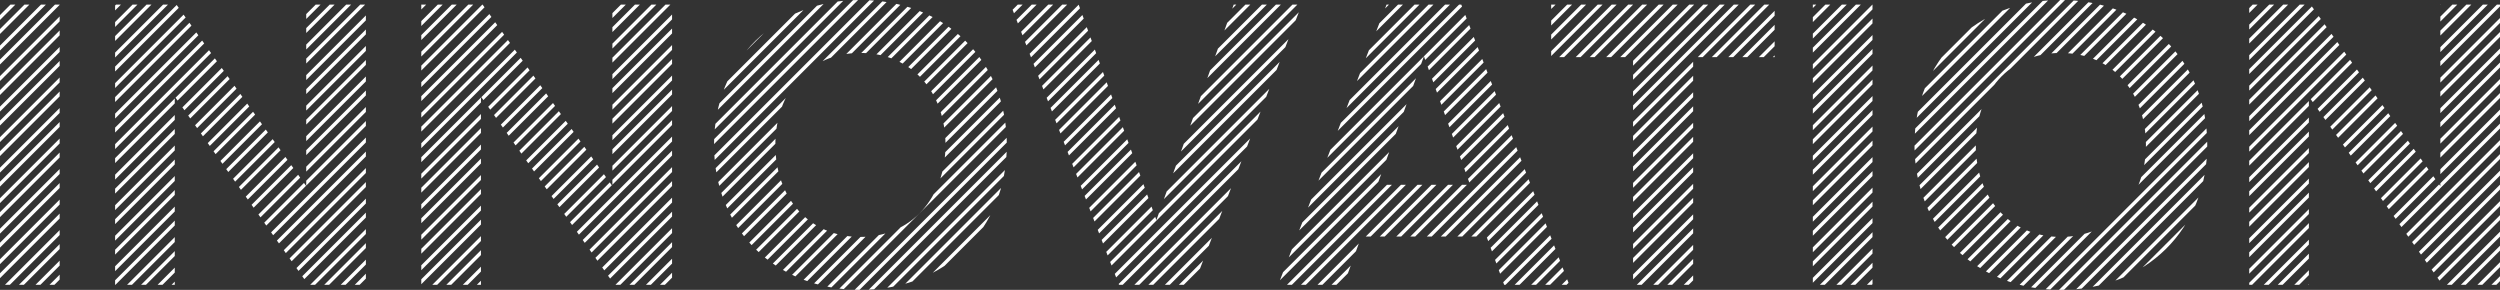 <?xml version="1.0" encoding="utf-8"?>
<!-- Generator: Adobe Illustrator 24.0.3, SVG Export Plug-In . SVG Version: 6.00 Build 0)  -->
<svg version="1.1" id="Layer_1" xmlns="http://www.w3.org/2000/svg" xmlns:xlink="http://www.w3.org/1999/xlink" x="0px" y="0px"
	 viewBox="0 0 539.72 62.58" style="enable-background:new 0 0 539.72 62.58;" xml:space="preserve">
<rect x="0" y="0" width="539.72" height="62.58" fill="#333333" stroke="none"/>
<style type="text/css">
	.st0{clip-path:url(#SVGID_2_);}
	.st1{fill:none;stroke:#FFFFFF;stroke-width:0.75;stroke-miterlimit:10;}
	.st2{clip-path:url(#SVGID_4_);}
</style>
<g id="Layer_5">
</g>
<g id="Layer_1_1_">
</g>
<g id="innovation">
	<g>
		<g>
			<defs>
				<path id="SVGID_1_" d="M0,1h12.88v60.49H0V1z M37.73,20.86v40.63H24.85V1h13.24l28.02,39.17V1h12.88v60.49H66.57L37.73,20.86z
					 M103.83,20.86v40.63H90.95V1h13.24l28.02,39.17V1h12.88v60.49h-12.42L103.83,20.86z M185.71,0c18.32,0,31.65,13.06,31.65,31.29
					s-13.33,31.29-31.65,31.29c-18.23,0-31.56-13.06-31.56-31.29S167.49,0,185.71,0z M185.71,11.43c-11.15,0-18.32,8.52-18.32,19.86
					c0,11.24,7.16,19.86,18.32,19.86c11.15,0,18.41-8.62,18.41-19.86C204.12,19.95,196.87,11.43,185.71,11.43z M218.18,1h14.69
					l16.78,46.52L266.34,1h14.69l-23.31,60.49h-16.14L218.18,1z M320.92,51.06H293.9l-3.81,10.43h-14.15L299.34,1h16.14l23.31,60.49
					h-14.06L320.92,51.06z M297.34,39.9h20.04l-9.97-27.75L297.34,39.9z M352.56,12.33h-17.68V1h48.24v11.33h-17.59v49.15h-12.97
					V12.33z M391.37,1h12.88v60.49h-12.88V1z M444.87,0c18.32,0,31.65,13.06,31.65,31.29s-13.33,31.29-31.65,31.29
					c-18.23,0-31.56-13.06-31.56-31.29S426.64,0,444.87,0z M444.87,11.43c-11.15,0-18.32,8.52-18.32,19.86
					c0,11.24,7.16,19.86,18.32,19.86c11.15,0,18.41-8.62,18.41-19.86C463.28,19.95,456.03,11.43,444.87,11.43z M498.46,20.86v40.63
					h-12.88V1h13.24l28.02,39.17V1h12.88v60.49H527.3L498.46,20.86z"/>
			</defs>
			<clipPath id="SVGID_2_">
				<use xlink:href="#SVGID_1_"  style="overflow:visible;"/>
			</clipPath>
			<g class="st0">
				<line class="st1" x1="9.04" y1="-18.44" x2="-87.43" y2="78.03"/>
				<line class="st1" x1="15.63" y1="-18.44" x2="-80.84" y2="78.03"/>
				<line class="st1" x1="22.22" y1="-18.44" x2="-74.25" y2="78.03"/>
				<line class="st1" x1="28.81" y1="-18.44" x2="-67.66" y2="78.03"/>
				<line class="st1" x1="35.4" y1="-18.44" x2="-61.07" y2="78.03"/>
				<line class="st1" x1="41.99" y1="-18.44" x2="-54.48" y2="78.03"/>
				<line class="st1" x1="48.58" y1="-18.44" x2="-47.89" y2="78.03"/>
				<line class="st1" x1="55.17" y1="-18.44" x2="-41.3" y2="78.03"/>
				<line class="st1" x1="61.76" y1="-18.44" x2="-34.71" y2="78.03"/>
				<line class="st1" x1="68.35" y1="-18.44" x2="-28.12" y2="78.03"/>
				<line class="st1" x1="74.93" y1="-18.44" x2="-21.53" y2="78.03"/>
				<line class="st1" x1="81.52" y1="-18.44" x2="-14.94" y2="78.03"/>
				<line class="st1" x1="88.11" y1="-18.44" x2="-8.35" y2="78.03"/>
				<line class="st1" x1="94.7" y1="-18.44" x2="-1.76" y2="78.03"/>
				<line class="st1" x1="101.29" y1="-18.44" x2="4.83" y2="78.03"/>
				<line class="st1" x1="107.88" y1="-18.44" x2="11.42" y2="78.03"/>
				<line class="st1" x1="114.47" y1="-18.44" x2="18.01" y2="78.03"/>
				<line class="st1" x1="121.06" y1="-18.44" x2="24.6" y2="78.03"/>
				<line class="st1" x1="127.65" y1="-18.44" x2="31.19" y2="78.03"/>
				<line class="st1" x1="134.24" y1="-18.44" x2="37.78" y2="78.03"/>
				<line class="st1" x1="140.83" y1="-18.44" x2="44.37" y2="78.03"/>
				<line class="st1" x1="147.42" y1="-18.44" x2="50.95" y2="78.03"/>
				<line class="st1" x1="154.01" y1="-18.44" x2="57.54" y2="78.03"/>
				<line class="st1" x1="160.6" y1="-18.44" x2="64.13" y2="78.03"/>
				<line class="st1" x1="167.19" y1="-18.44" x2="70.72" y2="78.03"/>
				<line class="st1" x1="173.78" y1="-18.44" x2="77.31" y2="78.03"/>
				<line class="st1" x1="180.37" y1="-18.44" x2="83.9" y2="78.03"/>
				<line class="st1" x1="186.96" y1="-18.44" x2="90.49" y2="78.03"/>
				<line class="st1" x1="193.55" y1="-18.44" x2="97.08" y2="78.03"/>
				<line class="st1" x1="200.14" y1="-18.44" x2="103.67" y2="78.03"/>
				<line class="st1" x1="206.73" y1="-18.44" x2="110.26" y2="78.03"/>
				<line class="st1" x1="213.32" y1="-18.44" x2="116.85" y2="78.03"/>
				<line class="st1" x1="219.91" y1="-18.44" x2="123.44" y2="78.03"/>
				<line class="st1" x1="226.5" y1="-18.44" x2="130.03" y2="78.03"/>
				<line class="st1" x1="233.09" y1="-18.44" x2="136.62" y2="78.03"/>
				<line class="st1" x1="239.68" y1="-18.44" x2="143.21" y2="78.03"/>
				<line class="st1" x1="246.27" y1="-18.44" x2="149.8" y2="78.03"/>
				<line class="st1" x1="252.86" y1="-18.44" x2="156.39" y2="78.03"/>
				<line class="st1" x1="259.45" y1="-18.44" x2="162.98" y2="78.03"/>
				<line class="st1" x1="266.04" y1="-18.44" x2="169.57" y2="78.03"/>
				<line class="st1" x1="272.63" y1="-18.44" x2="176.16" y2="78.03"/>
				<line class="st1" x1="279.22" y1="-18.44" x2="182.75" y2="78.03"/>
				<line class="st1" x1="285.81" y1="-18.44" x2="189.34" y2="78.03"/>
				<line class="st1" x1="292.4" y1="-18.44" x2="195.93" y2="78.03"/>
				<line class="st1" x1="298.99" y1="-18.44" x2="202.52" y2="78.03"/>
				<line class="st1" x1="305.58" y1="-18.44" x2="209.11" y2="78.03"/>
				<line class="st1" x1="312.17" y1="-18.44" x2="215.7" y2="78.03"/>
				<line class="st1" x1="318.76" y1="-18.44" x2="222.29" y2="78.03"/>
				<line class="st1" x1="325.35" y1="-18.44" x2="228.88" y2="78.03"/>
				<line class="st1" x1="331.94" y1="-18.44" x2="235.47" y2="78.03"/>
				<line class="st1" x1="338.53" y1="-18.44" x2="242.06" y2="78.03"/>
				<line class="st1" x1="345.11" y1="-18.44" x2="248.65" y2="78.03"/>
				<line class="st1" x1="351.7" y1="-18.44" x2="255.24" y2="78.03"/>
				<line class="st1" x1="358.29" y1="-18.44" x2="261.83" y2="78.03"/>
				<line class="st1" x1="364.88" y1="-18.44" x2="268.42" y2="78.03"/>
				<line class="st1" x1="371.47" y1="-18.44" x2="275.01" y2="78.03"/>
				<line class="st1" x1="378.06" y1="-18.44" x2="281.6" y2="78.03"/>
				<line class="st1" x1="384.65" y1="-18.44" x2="288.19" y2="78.03"/>
				<line class="st1" x1="391.24" y1="-18.44" x2="294.78" y2="78.03"/>
				<line class="st1" x1="397.83" y1="-18.44" x2="301.37" y2="78.03"/>
				<line class="st1" x1="404.42" y1="-18.44" x2="307.96" y2="78.03"/>
				<line class="st1" x1="411.01" y1="-18.44" x2="314.55" y2="78.03"/>
				<line class="st1" x1="417.6" y1="-18.44" x2="321.13" y2="78.03"/>
				<line class="st1" x1="424.19" y1="-18.44" x2="327.72" y2="78.03"/>
				<line class="st1" x1="430.78" y1="-18.44" x2="334.31" y2="78.03"/>
				<line class="st1" x1="437.37" y1="-18.44" x2="340.9" y2="78.03"/>
				<line class="st1" x1="443.96" y1="-18.44" x2="347.49" y2="78.03"/>
				<line class="st1" x1="450.55" y1="-18.44" x2="354.08" y2="78.03"/>
				<line class="st1" x1="457.14" y1="-18.44" x2="360.67" y2="78.03"/>
				<line class="st1" x1="463.73" y1="-18.44" x2="367.26" y2="78.03"/>
				<line class="st1" x1="470.32" y1="-18.44" x2="373.85" y2="78.03"/>
				<line class="st1" x1="476.91" y1="-18.44" x2="380.44" y2="78.03"/>
				<line class="st1" x1="483.5" y1="-18.44" x2="387.03" y2="78.03"/>
				<line class="st1" x1="490.09" y1="-18.44" x2="393.62" y2="78.03"/>
				<line class="st1" x1="496.68" y1="-18.44" x2="400.21" y2="78.03"/>
				<line class="st1" x1="503.27" y1="-18.44" x2="406.8" y2="78.03"/>
				<line class="st1" x1="509.86" y1="-18.44" x2="413.39" y2="78.03"/>
				<line class="st1" x1="516.45" y1="-18.44" x2="419.98" y2="78.03"/>
				<line class="st1" x1="523.04" y1="-18.44" x2="426.57" y2="78.03"/>
				<line class="st1" x1="529.63" y1="-18.44" x2="433.16" y2="78.03"/>
				<line class="st1" x1="536.22" y1="-18.44" x2="439.75" y2="78.03"/>
				<line class="st1" x1="542.81" y1="-18.44" x2="446.34" y2="78.03"/>
				<line class="st1" x1="549.4" y1="-18.44" x2="452.93" y2="78.03"/>
				<line class="st1" x1="555.99" y1="-18.44" x2="459.52" y2="78.03"/>
				<line class="st1" x1="562.58" y1="-18.44" x2="466.11" y2="78.03"/>
				<line class="st1" x1="569.17" y1="-18.44" x2="472.7" y2="78.03"/>
				<line class="st1" x1="575.76" y1="-18.44" x2="479.29" y2="78.03"/>
				<line class="st1" x1="582.35" y1="-18.44" x2="485.88" y2="78.03"/>
				<line class="st1" x1="588.94" y1="-18.44" x2="492.47" y2="78.03"/>
				<line class="st1" x1="595.53" y1="-18.44" x2="499.06" y2="78.03"/>
				<line class="st1" x1="602.12" y1="-18.44" x2="505.65" y2="78.03"/>
				<line class="st1" x1="608.71" y1="-18.44" x2="512.24" y2="78.03"/>
				<line class="st1" x1="615.29" y1="-18.44" x2="518.83" y2="78.03"/>
				<line class="st1" x1="621.88" y1="-18.44" x2="525.42" y2="78.03"/>
				<line class="st1" x1="628.47" y1="-18.44" x2="532.01" y2="78.03"/>
				<line class="st1" x1="635.06" y1="-18.44" x2="538.6" y2="78.03"/>
				<line class="st1" x1="641.65" y1="-18.44" x2="545.19" y2="78.03"/>
				<line class="st1" x1="648.24" y1="-18.44" x2="551.78" y2="78.03"/>
				<line class="st1" x1="654.83" y1="-18.44" x2="558.37" y2="78.03"/>
				<line class="st1" x1="661.42" y1="-18.44" x2="564.96" y2="78.03"/>
			</g>
		</g>
		<g>
			<defs>
				<path id="SVGID_3_" d="M0,1h12.88v60.49H0V1z M37.73,20.86v40.63H24.85V1h13.24l28.02,39.17V1h12.88v60.49H66.57L37.73,20.86z
					 M103.83,20.86v40.63H90.95V1h13.24l28.02,39.17V1h12.88v60.49h-12.42L103.83,20.86z M185.71,0c18.32,0,31.65,13.06,31.65,31.29
					s-13.33,31.29-31.65,31.29c-18.23,0-31.56-13.06-31.56-31.29S167.49,0,185.71,0z M185.71,11.43c-11.15,0-18.32,8.52-18.32,19.86
					c0,11.24,7.16,19.86,18.32,19.86c11.15,0,18.41-8.62,18.41-19.86C204.12,19.95,196.87,11.43,185.71,11.43z M218.18,1h14.69
					l16.78,46.52L266.34,1h14.69l-23.31,60.49h-16.14L218.18,1z M320.92,51.06H293.9l-3.81,10.43h-14.15L299.34,1h16.14l23.31,60.49
					h-14.06L320.92,51.06z M297.34,39.9h20.04l-9.97-27.75L297.34,39.9z M352.56,12.33h-17.68V1h48.24v11.33h-17.59v49.15h-12.97
					V12.33z M391.37,1h12.88v60.49h-12.88V1z M444.87,0c18.32,0,31.65,13.06,31.65,31.29s-13.33,31.29-31.65,31.29
					c-18.23,0-31.56-13.06-31.56-31.29S426.64,0,444.87,0z M444.87,11.43c-11.15,0-18.32,8.52-18.32,19.86
					c0,11.24,7.16,19.86,18.32,19.86c11.15,0,18.41-8.62,18.41-19.86C463.28,19.95,456.03,11.43,444.87,11.43z M498.46,20.86v40.63
					h-12.88V1h13.24l28.02,39.17V1h12.88v60.49H527.3L498.46,20.86z"/>
			</defs>
			<clipPath id="SVGID_4_">
				<use xlink:href="#SVGID_3_"  style="overflow:visible;"/>
			</clipPath>
			<g class="st2">
				<line class="st1" x1="5.47" y1="-18.44" x2="-90.99" y2="78.03"/>
				<line class="st1" x1="12.06" y1="-18.44" x2="-84.41" y2="78.03"/>
				<line class="st1" x1="18.65" y1="-18.44" x2="-77.82" y2="78.03"/>
				<line class="st1" x1="25.24" y1="-18.44" x2="-71.23" y2="78.03"/>
				<line class="st1" x1="31.83" y1="-18.44" x2="-64.64" y2="78.03"/>
				<line class="st1" x1="38.42" y1="-18.44" x2="-58.05" y2="78.03"/>
				<line class="st1" x1="45.01" y1="-18.44" x2="-51.46" y2="78.03"/>
				<line class="st1" x1="51.6" y1="-18.44" x2="-44.87" y2="78.03"/>
				<line class="st1" x1="58.19" y1="-18.44" x2="-38.28" y2="78.03"/>
				<line class="st1" x1="64.78" y1="-18.44" x2="-31.69" y2="78.03"/>
				<line class="st1" x1="71.37" y1="-18.44" x2="-25.1" y2="78.03"/>
				<line class="st1" x1="77.96" y1="-18.44" x2="-18.51" y2="78.03"/>
				<line class="st1" x1="84.55" y1="-18.44" x2="-11.92" y2="78.03"/>
				<line class="st1" x1="91.14" y1="-18.44" x2="-5.33" y2="78.03"/>
				<line class="st1" x1="97.73" y1="-18.44" x2="1.26" y2="78.03"/>
				<line class="st1" x1="104.32" y1="-18.44" x2="7.85" y2="78.03"/>
				<line class="st1" x1="110.91" y1="-18.44" x2="14.44" y2="78.03"/>
				<line class="st1" x1="117.5" y1="-18.44" x2="21.03" y2="78.03"/>
				<line class="st1" x1="124.09" y1="-18.44" x2="27.62" y2="78.03"/>
				<line class="st1" x1="130.68" y1="-18.44" x2="34.21" y2="78.03"/>
				<line class="st1" x1="137.27" y1="-18.44" x2="40.8" y2="78.03"/>
				<line class="st1" x1="143.86" y1="-18.44" x2="47.39" y2="78.03"/>
				<line class="st1" x1="150.45" y1="-18.44" x2="53.98" y2="78.03"/>
				<line class="st1" x1="157.04" y1="-18.44" x2="60.57" y2="78.03"/>
				<line class="st1" x1="163.63" y1="-18.44" x2="67.16" y2="78.03"/>
				<line class="st1" x1="170.22" y1="-18.44" x2="73.75" y2="78.03"/>
				<line class="st1" x1="176.81" y1="-18.44" x2="80.34" y2="78.03"/>
				<line class="st1" x1="183.4" y1="-18.44" x2="86.93" y2="78.03"/>
				<line class="st1" x1="189.99" y1="-18.44" x2="93.52" y2="78.03"/>
				<line class="st1" x1="196.58" y1="-18.44" x2="100.11" y2="78.03"/>
				<line class="st1" x1="203.17" y1="-18.44" x2="106.7" y2="78.03"/>
				<line class="st1" x1="209.76" y1="-18.44" x2="113.29" y2="78.03"/>
				<line class="st1" x1="216.34" y1="-18.44" x2="119.88" y2="78.03"/>
				<line class="st1" x1="222.93" y1="-18.44" x2="126.47" y2="78.03"/>
				<line class="st1" x1="229.52" y1="-18.44" x2="133.06" y2="78.03"/>
				<line class="st1" x1="236.11" y1="-18.44" x2="139.65" y2="78.03"/>
				<line class="st1" x1="242.7" y1="-18.44" x2="146.24" y2="78.03"/>
				<line class="st1" x1="249.29" y1="-18.44" x2="152.83" y2="78.03"/>
				<line class="st1" x1="255.88" y1="-18.44" x2="159.42" y2="78.03"/>
				<line class="st1" x1="262.47" y1="-18.44" x2="166.01" y2="78.03"/>
				<line class="st1" x1="269.06" y1="-18.44" x2="172.6" y2="78.03"/>
				<line class="st1" x1="275.65" y1="-18.44" x2="179.19" y2="78.03"/>
				<line class="st1" x1="282.24" y1="-18.44" x2="185.77" y2="78.03"/>
				<line class="st1" x1="288.83" y1="-18.44" x2="192.36" y2="78.03"/>
				<line class="st1" x1="295.42" y1="-18.44" x2="198.95" y2="78.03"/>
				<line class="st1" x1="302.01" y1="-18.44" x2="205.54" y2="78.03"/>
				<line class="st1" x1="308.6" y1="-18.44" x2="212.13" y2="78.03"/>
				<line class="st1" x1="315.19" y1="-18.44" x2="218.72" y2="78.03"/>
				<line class="st1" x1="321.78" y1="-18.44" x2="225.31" y2="78.03"/>
				<line class="st1" x1="328.37" y1="-18.44" x2="231.9" y2="78.03"/>
				<line class="st1" x1="334.96" y1="-18.44" x2="238.49" y2="78.03"/>
				<line class="st1" x1="341.55" y1="-18.44" x2="245.08" y2="78.03"/>
				<line class="st1" x1="348.14" y1="-18.44" x2="251.67" y2="78.03"/>
				<line class="st1" x1="354.73" y1="-18.44" x2="258.26" y2="78.03"/>
				<line class="st1" x1="361.32" y1="-18.44" x2="264.85" y2="78.03"/>
				<line class="st1" x1="367.91" y1="-18.44" x2="271.44" y2="78.03"/>
				<line class="st1" x1="374.5" y1="-18.44" x2="278.03" y2="78.03"/>
				<line class="st1" x1="381.09" y1="-18.44" x2="284.62" y2="78.03"/>
				<line class="st1" x1="387.68" y1="-18.44" x2="291.21" y2="78.03"/>
				<line class="st1" x1="394.27" y1="-18.44" x2="297.8" y2="78.03"/>
				<line class="st1" x1="400.86" y1="-18.44" x2="304.39" y2="78.03"/>
				<line class="st1" x1="407.45" y1="-18.44" x2="310.98" y2="78.03"/>
				<line class="st1" x1="414.04" y1="-18.44" x2="317.57" y2="78.03"/>
				<line class="st1" x1="420.63" y1="-18.44" x2="324.16" y2="78.03"/>
				<line class="st1" x1="427.22" y1="-18.44" x2="330.75" y2="78.03"/>
				<line class="st1" x1="433.81" y1="-18.44" x2="337.34" y2="78.03"/>
				<line class="st1" x1="440.4" y1="-18.44" x2="343.93" y2="78.03"/>
				<line class="st1" x1="446.99" y1="-18.44" x2="350.52" y2="78.03"/>
				<line class="st1" x1="453.58" y1="-18.44" x2="357.11" y2="78.03"/>
				<line class="st1" x1="460.17" y1="-18.44" x2="363.7" y2="78.03"/>
				<line class="st1" x1="466.76" y1="-18.44" x2="370.29" y2="78.03"/>
				<line class="st1" x1="473.35" y1="-18.44" x2="376.88" y2="78.03"/>
				<line class="st1" x1="479.94" y1="-18.44" x2="383.47" y2="78.03"/>
				<line class="st1" x1="486.52" y1="-18.44" x2="390.06" y2="78.03"/>
				<line class="st1" x1="493.11" y1="-18.44" x2="396.65" y2="78.03"/>
				<line class="st1" x1="499.7" y1="-18.44" x2="403.24" y2="78.03"/>
				<line class="st1" x1="506.29" y1="-18.44" x2="409.83" y2="78.03"/>
				<line class="st1" x1="512.88" y1="-18.44" x2="416.42" y2="78.03"/>
				<line class="st1" x1="519.47" y1="-18.44" x2="423.01" y2="78.03"/>
				<line class="st1" x1="526.06" y1="-18.44" x2="429.6" y2="78.03"/>
				<line class="st1" x1="532.65" y1="-18.44" x2="436.19" y2="78.03"/>
				<line class="st1" x1="539.24" y1="-18.44" x2="442.78" y2="78.03"/>
				<line class="st1" x1="545.83" y1="-18.44" x2="449.37" y2="78.03"/>
				<line class="st1" x1="552.42" y1="-18.44" x2="455.96" y2="78.03"/>
				<line class="st1" x1="559.01" y1="-18.44" x2="462.54" y2="78.03"/>
				<line class="st1" x1="565.6" y1="-18.44" x2="469.13" y2="78.03"/>
				<line class="st1" x1="572.19" y1="-18.44" x2="475.72" y2="78.03"/>
				<line class="st1" x1="578.78" y1="-18.44" x2="482.31" y2="78.03"/>
				<line class="st1" x1="585.37" y1="-18.44" x2="488.9" y2="78.03"/>
				<line class="st1" x1="591.96" y1="-18.44" x2="495.49" y2="78.03"/>
				<line class="st1" x1="598.55" y1="-18.44" x2="502.08" y2="78.03"/>
				<line class="st1" x1="605.14" y1="-18.44" x2="508.67" y2="78.03"/>
				<line class="st1" x1="611.73" y1="-18.44" x2="515.26" y2="78.03"/>
				<line class="st1" x1="618.32" y1="-18.44" x2="521.85" y2="78.03"/>
				<line class="st1" x1="624.91" y1="-18.44" x2="528.44" y2="78.03"/>
				<line class="st1" x1="631.5" y1="-18.44" x2="535.03" y2="78.03"/>
				<line class="st1" x1="638.09" y1="-18.44" x2="541.62" y2="78.03"/>
				<line class="st1" x1="644.68" y1="-18.44" x2="548.21" y2="78.03"/>
				<line class="st1" x1="651.27" y1="-18.44" x2="554.8" y2="78.03"/>
				<line class="st1" x1="657.86" y1="-18.44" x2="561.39" y2="78.03"/>
				<line class="st1" x1="664.45" y1="-18.44" x2="567.98" y2="78.03"/>
			</g>
		</g>
	</g>
</g>
</svg>
